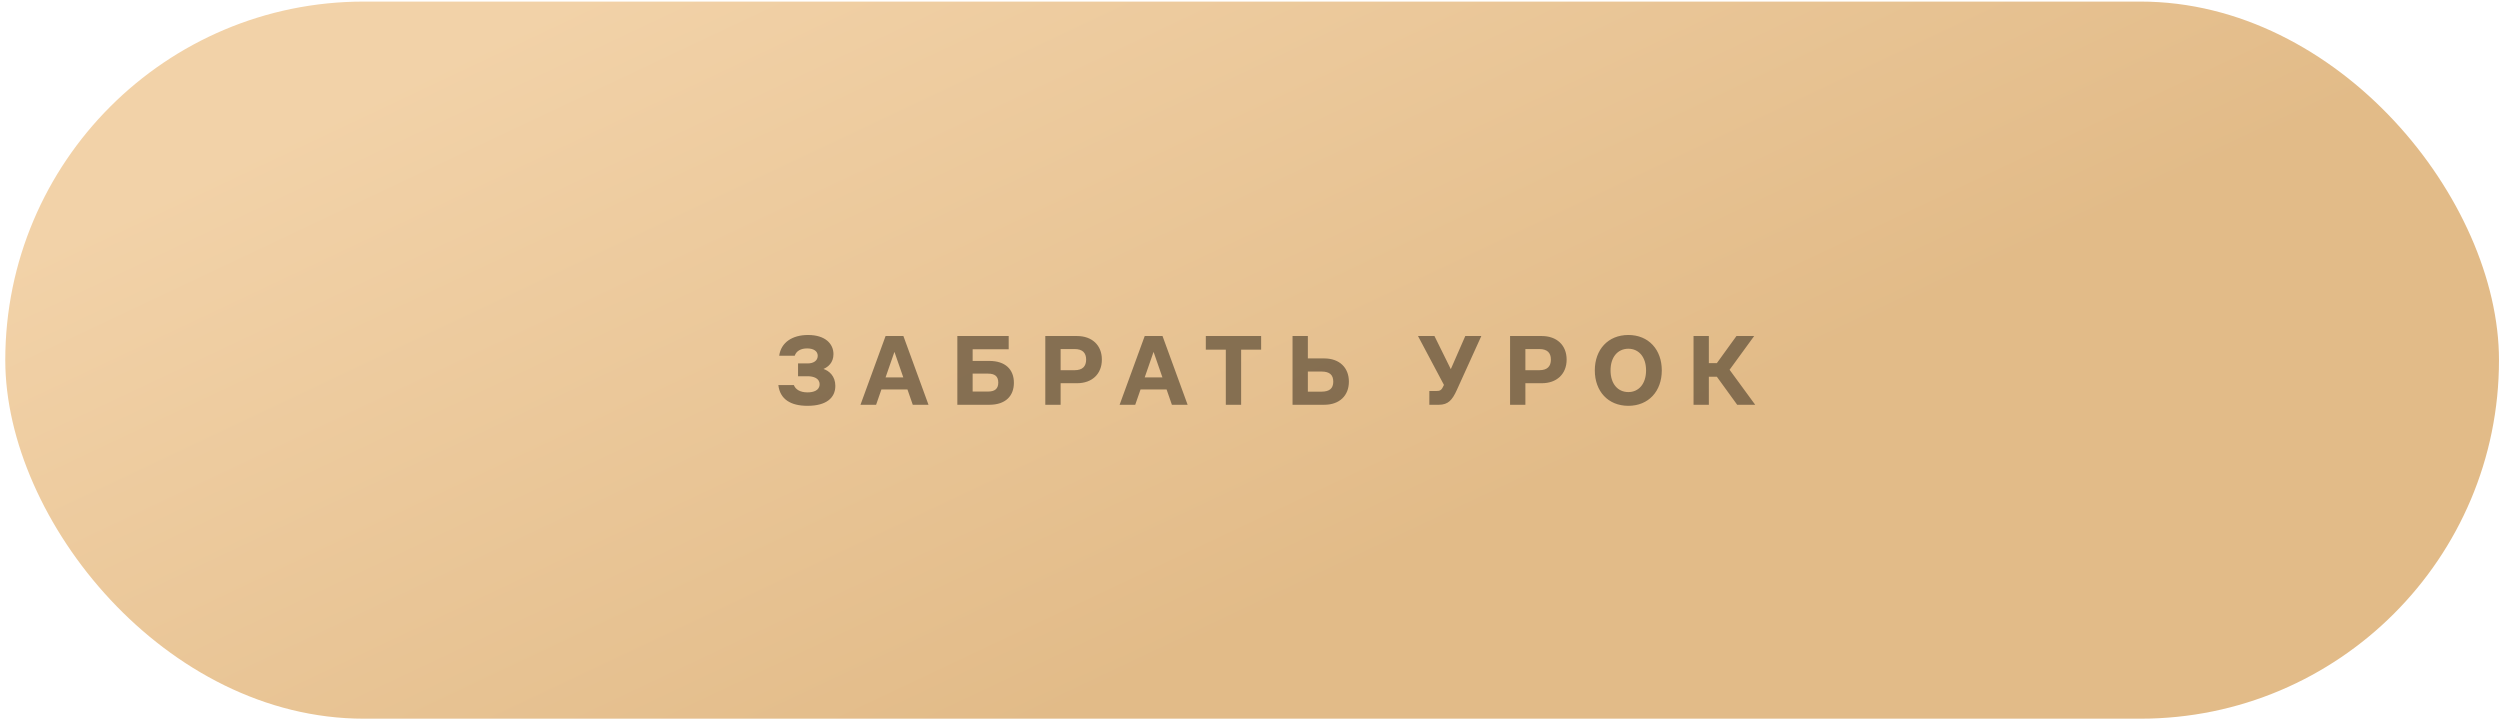 <?xml version="1.0" encoding="UTF-8"?> <svg xmlns="http://www.w3.org/2000/svg" width="336" height="97" viewBox="0 0 336 97" fill="none"><rect x="0.709" y="0.212" width="335.155" height="96.38" rx="48.19" fill="url(#paint0_linear_56_30)"></rect><path opacity="0.8" d="M108.475 46.828C107.663 46.828 107.033 47.15 106.809 47.808H104.723C104.975 46.03 106.473 45.022 108.601 45.022C110.925 45.022 112.017 46.212 112.017 47.598C112.017 48.76 111.261 49.348 110.673 49.586C111.429 49.838 112.269 50.538 112.269 51.868C112.269 53.464 111.065 54.542 108.531 54.542C106.277 54.542 104.835 53.674 104.611 51.756H106.697C106.907 52.33 107.523 52.736 108.531 52.736C109.315 52.736 110.155 52.484 110.155 51.644C110.155 50.832 109.329 50.566 108.531 50.566H107.257V48.844H108.559C109.329 48.844 109.903 48.48 109.903 47.822C109.903 47.178 109.329 46.828 108.475 46.828ZM117.748 54.402H115.648L119.022 45.162H121.416L124.79 54.402H122.676L121.962 52.344H118.462L117.748 54.402ZM119.022 50.72H121.402L120.212 47.29L119.022 50.72ZM128.666 54.402V45.162H135.568V46.94H130.724V48.508H132.964C135.12 48.508 136.268 49.656 136.268 51.448C136.268 53.24 135.12 54.402 132.964 54.402H128.666ZM130.724 52.624H132.796C133.692 52.624 134.168 52.26 134.168 51.42C134.168 50.566 133.692 50.216 132.796 50.216H130.724V52.624ZM140.489 45.162H144.759C146.747 45.162 148.091 46.38 148.091 48.326C148.091 50.286 146.747 51.504 144.759 51.504H142.547V54.402H140.489V45.162ZM142.547 49.754H144.423C145.501 49.754 145.977 49.236 145.977 48.326C145.977 47.43 145.501 46.912 144.423 46.912H142.547V49.754ZM152.575 54.402H150.475L153.849 45.162H156.243L159.617 54.402H157.503L156.789 52.344H153.289L152.575 54.402ZM153.849 50.72H156.229L155.039 47.29L153.849 50.72ZM166.807 54.402H164.749V46.996H162.061V45.162H169.495V46.996H166.807V54.402ZM173.717 54.402V45.162H175.775V48.172H177.973C180.031 48.172 181.291 49.418 181.291 51.294C181.291 53.17 180.031 54.402 177.973 54.402H173.717ZM175.775 52.638H177.609C178.687 52.638 179.191 52.204 179.191 51.294C179.191 50.37 178.687 49.936 177.609 49.936H175.775V52.638ZM196.934 45.162H199.09L195.786 52.442C195.184 53.758 194.638 54.402 193.378 54.402H192.104V52.554H193.028C193.56 52.554 193.756 52.442 194.05 51.77L194.064 51.728L190.578 45.162H192.79L194.988 49.614L196.934 45.162ZM202.953 45.162H207.223C209.211 45.162 210.555 46.38 210.555 48.326C210.555 50.286 209.211 51.504 207.223 51.504H205.011V54.402H202.953V45.162ZM205.011 49.754H206.887C207.965 49.754 208.441 49.236 208.441 48.326C208.441 47.43 207.965 46.912 206.887 46.912H205.011V49.754ZM218.851 54.542C216.121 54.542 214.343 52.582 214.343 49.782C214.343 46.982 216.121 45.022 218.851 45.022C221.567 45.022 223.345 46.982 223.345 49.782C223.345 52.582 221.567 54.542 218.851 54.542ZM216.457 49.782C216.457 51.602 217.451 52.694 218.851 52.694C220.237 52.694 221.231 51.602 221.231 49.782C221.231 47.962 220.237 46.87 218.851 46.87C217.451 46.87 216.457 47.962 216.457 49.782ZM229.67 54.402H227.612V45.162H229.67V48.802H230.748L233.38 45.162H235.76L232.456 49.698L235.9 54.402H233.478L230.748 50.636H229.67V54.402Z" fill="#6D5A41"></path><defs><linearGradient id="paint0_linear_56_30" x1="0.709" y1="35.739" x2="49.912" y2="139.9" gradientUnits="userSpaceOnUse"><stop stop-color="#F2D2A8"></stop><stop offset="1" stop-color="#E2BB88"></stop></linearGradient></defs></svg> 